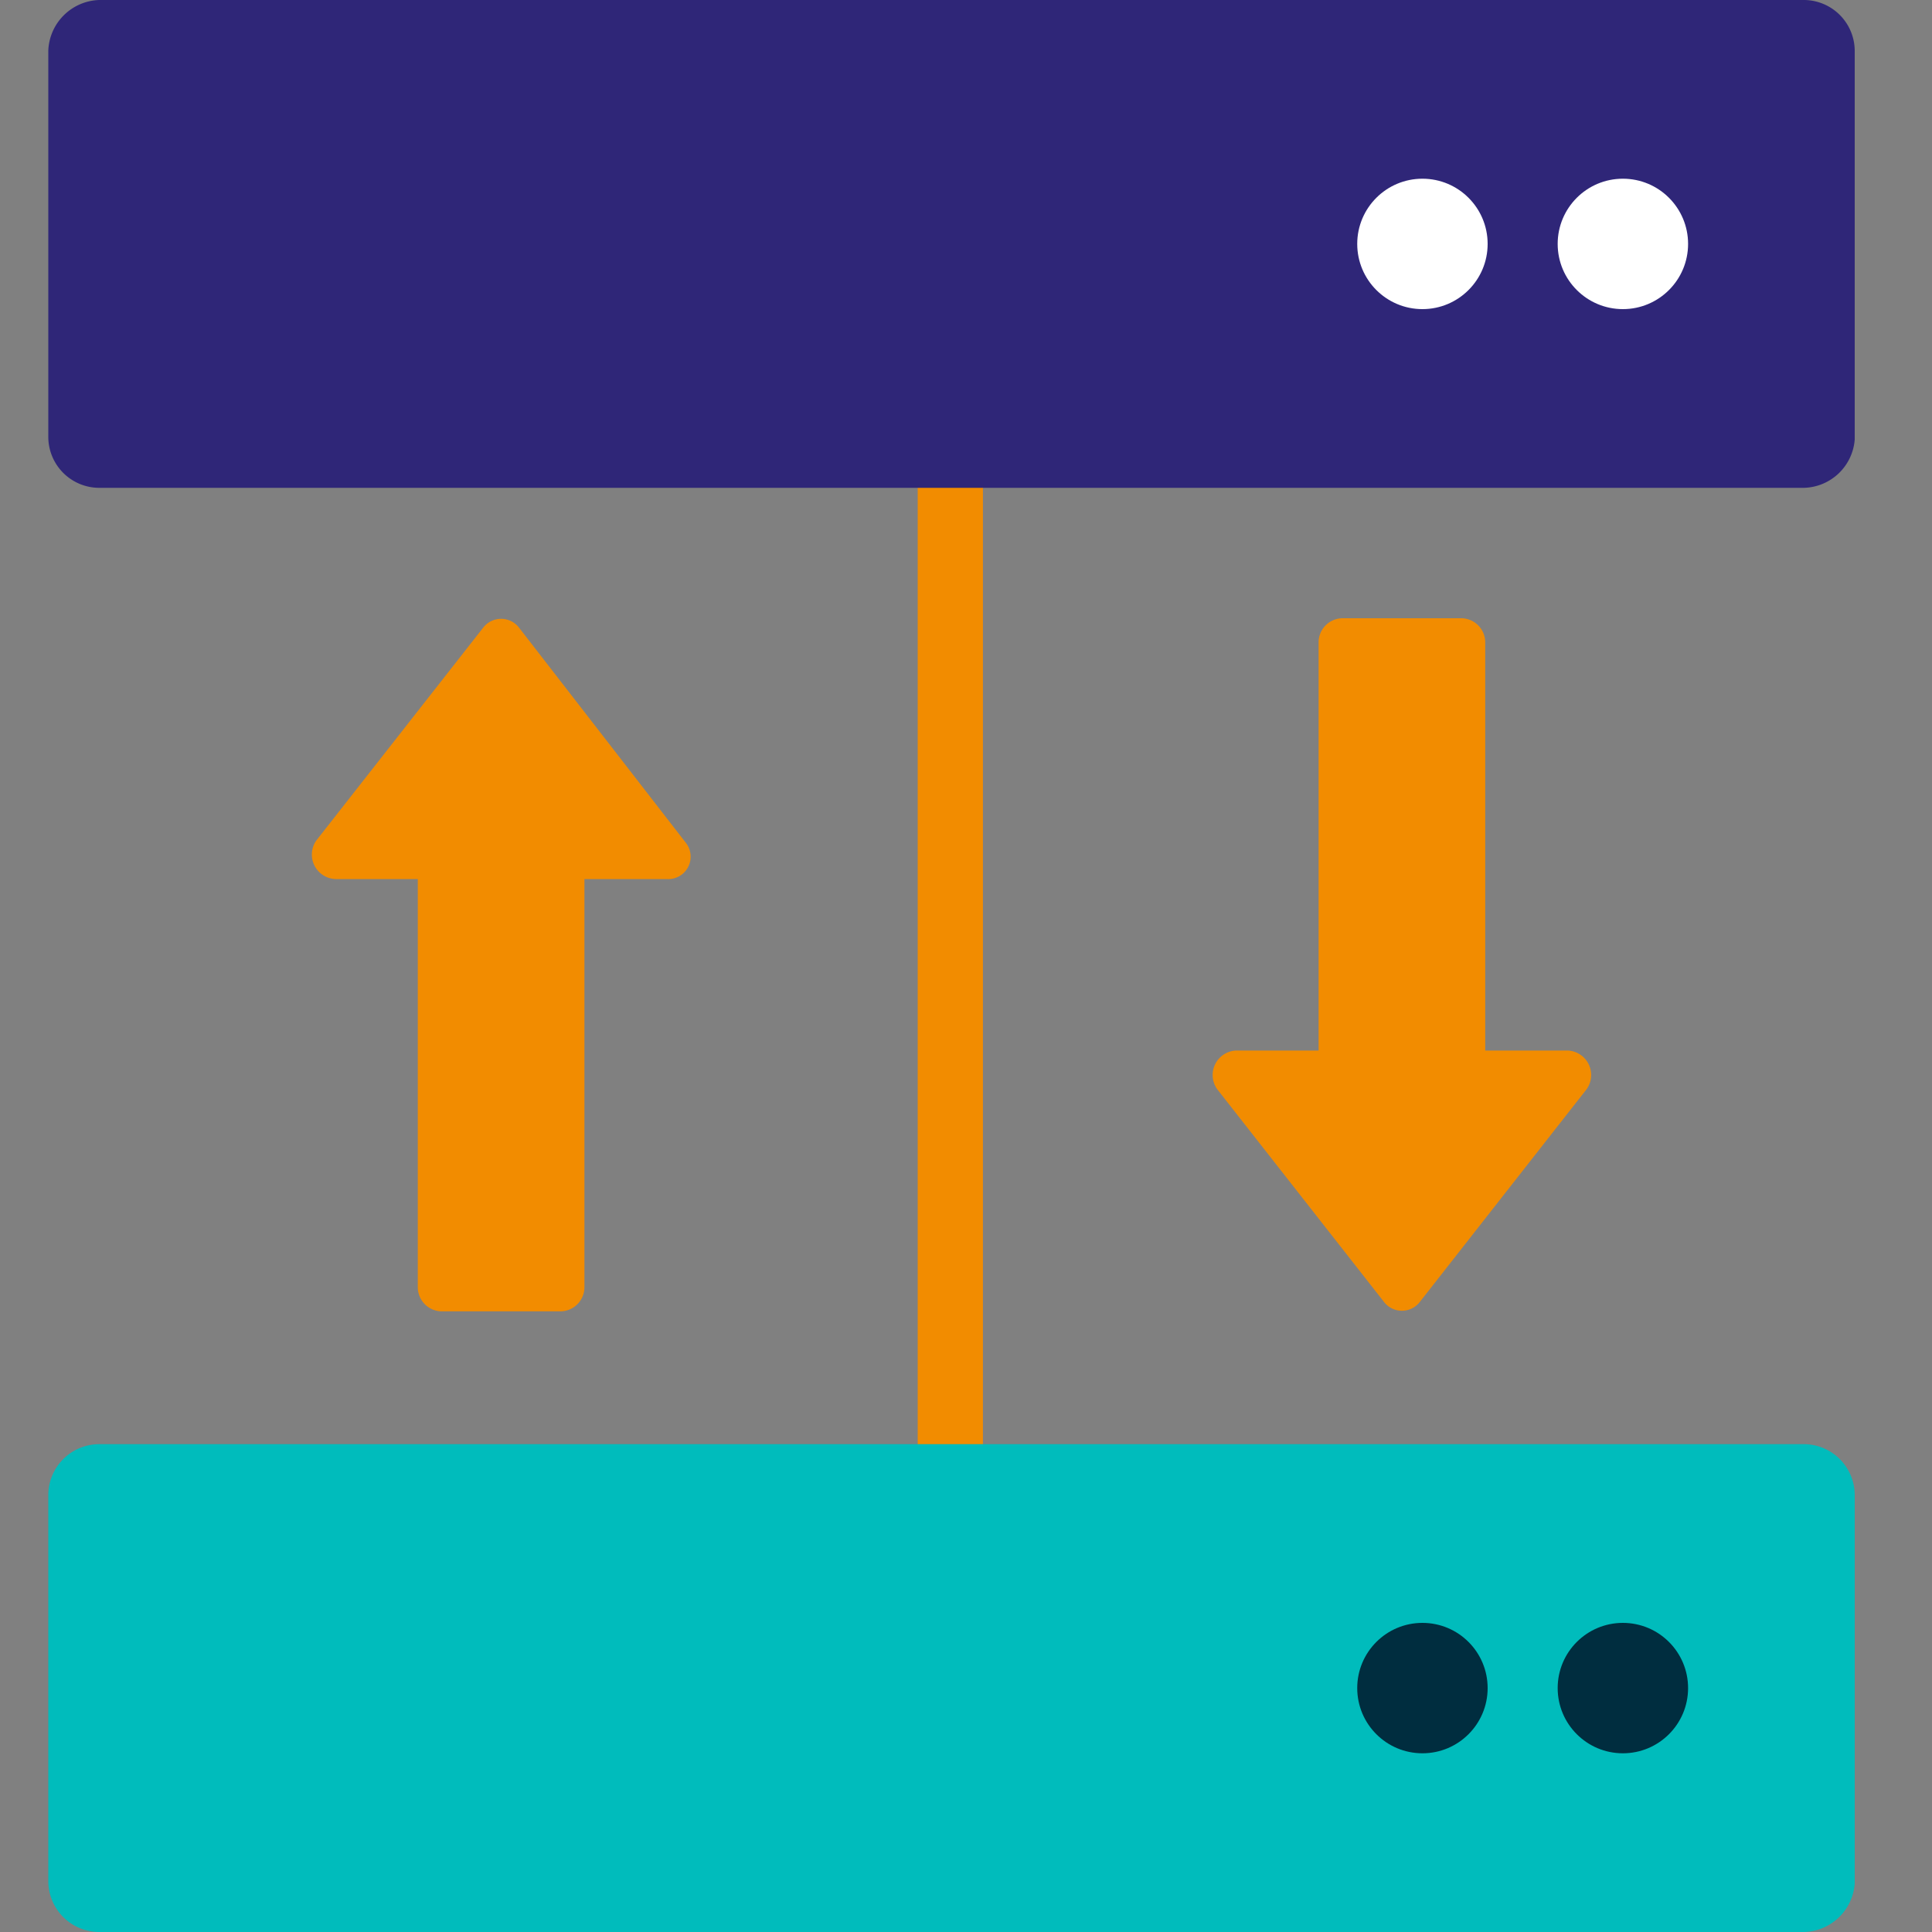 <?xml version="1.0" encoding="UTF-8"?>
<svg xmlns="http://www.w3.org/2000/svg" width="80" height="80" viewBox="0 0 80 80">
  <rect x="0" y="0" width="80" height="80" fill="#808080" stroke="none"/>
  <g data-name="Group 6198">
    <g transform="translate(-.6)">
      <g data-name="Group 6197">
        <path data-name="Rectangle 1476" transform="translate(38.6 10.1)" style="fill:#f28c00" d="M0 0h2.7v59.8H0z"></path>
      </g>
      <path data-name="Path 3267" d="M75.3 20.2H4.7a2.112 2.112 0 0 1-2.1-2.1v-16A2.18 2.18 0 0 1 4.7 0h70.6a2.112 2.112 0 0 1 2.1 2.1v16.1a2.165 2.165 0 0 1-2.1 2z" style="fill:#2f2678"></path>
      <path data-name="Path 3268" d="M75.3 80H4.7a2.112 2.112 0 0 1-2.1-2.1v-16a2.112 2.112 0 0 1 2.1-2.1h70.6a2.112 2.112 0 0 1 2.1 2.1V78a2.165 2.165 0 0 1-2.1 2z" style="fill:#00bcbc"></path>
      <circle data-name="Ellipse 115" cx="2.7" cy="2.7" r="2.7" transform="translate(65.1 7.4)" style="fill:#fff"></circle>
      <circle data-name="Ellipse 116" cx="2.7" cy="2.7" r="2.7" transform="translate(56.8 7.4)" style="fill:#fff"></circle>
      <circle data-name="Ellipse 117" cx="2.7" cy="2.7" r="2.7" transform="translate(65.1 67.2)" style="fill:#002d3f"></circle>
      <circle data-name="Ellipse 118" cx="2.7" cy="2.7" r="2.7" transform="translate(56.8 67.2)" style="fill:#002d3f"></circle>
      <path data-name="Path 3269" d="M29 34.9 22.1 26a.936.936 0 0 0-1.5 0l-6.9 8.8a1.014 1.014 0 0 0 .8 1.6h3.4v16.9a1 1 0 0 0 1 1h4.9a1 1 0 0 0 1-1V36.4h3.4a.929.929 0 0 0 .8-1.5z" style="fill:#f28c00"></path>
      <path data-name="Path 3270" d="m51 45.1 6.9 8.8a.936.936 0 0 0 1.5 0l6.9-8.8a1.014 1.014 0 0 0-.8-1.6h-3.4V26.6a1 1 0 0 0-1-1h-4.9a1 1 0 0 0-1 1v16.9h-3.4a1.014 1.014 0 0 0-.8 1.6z" style="fill:#f28c00"></path>
    </g>
    <path data-name="Rectangle 1383" style="fill:none" d="M0 0h80v80H0z"></path>
  </g>
</svg>
